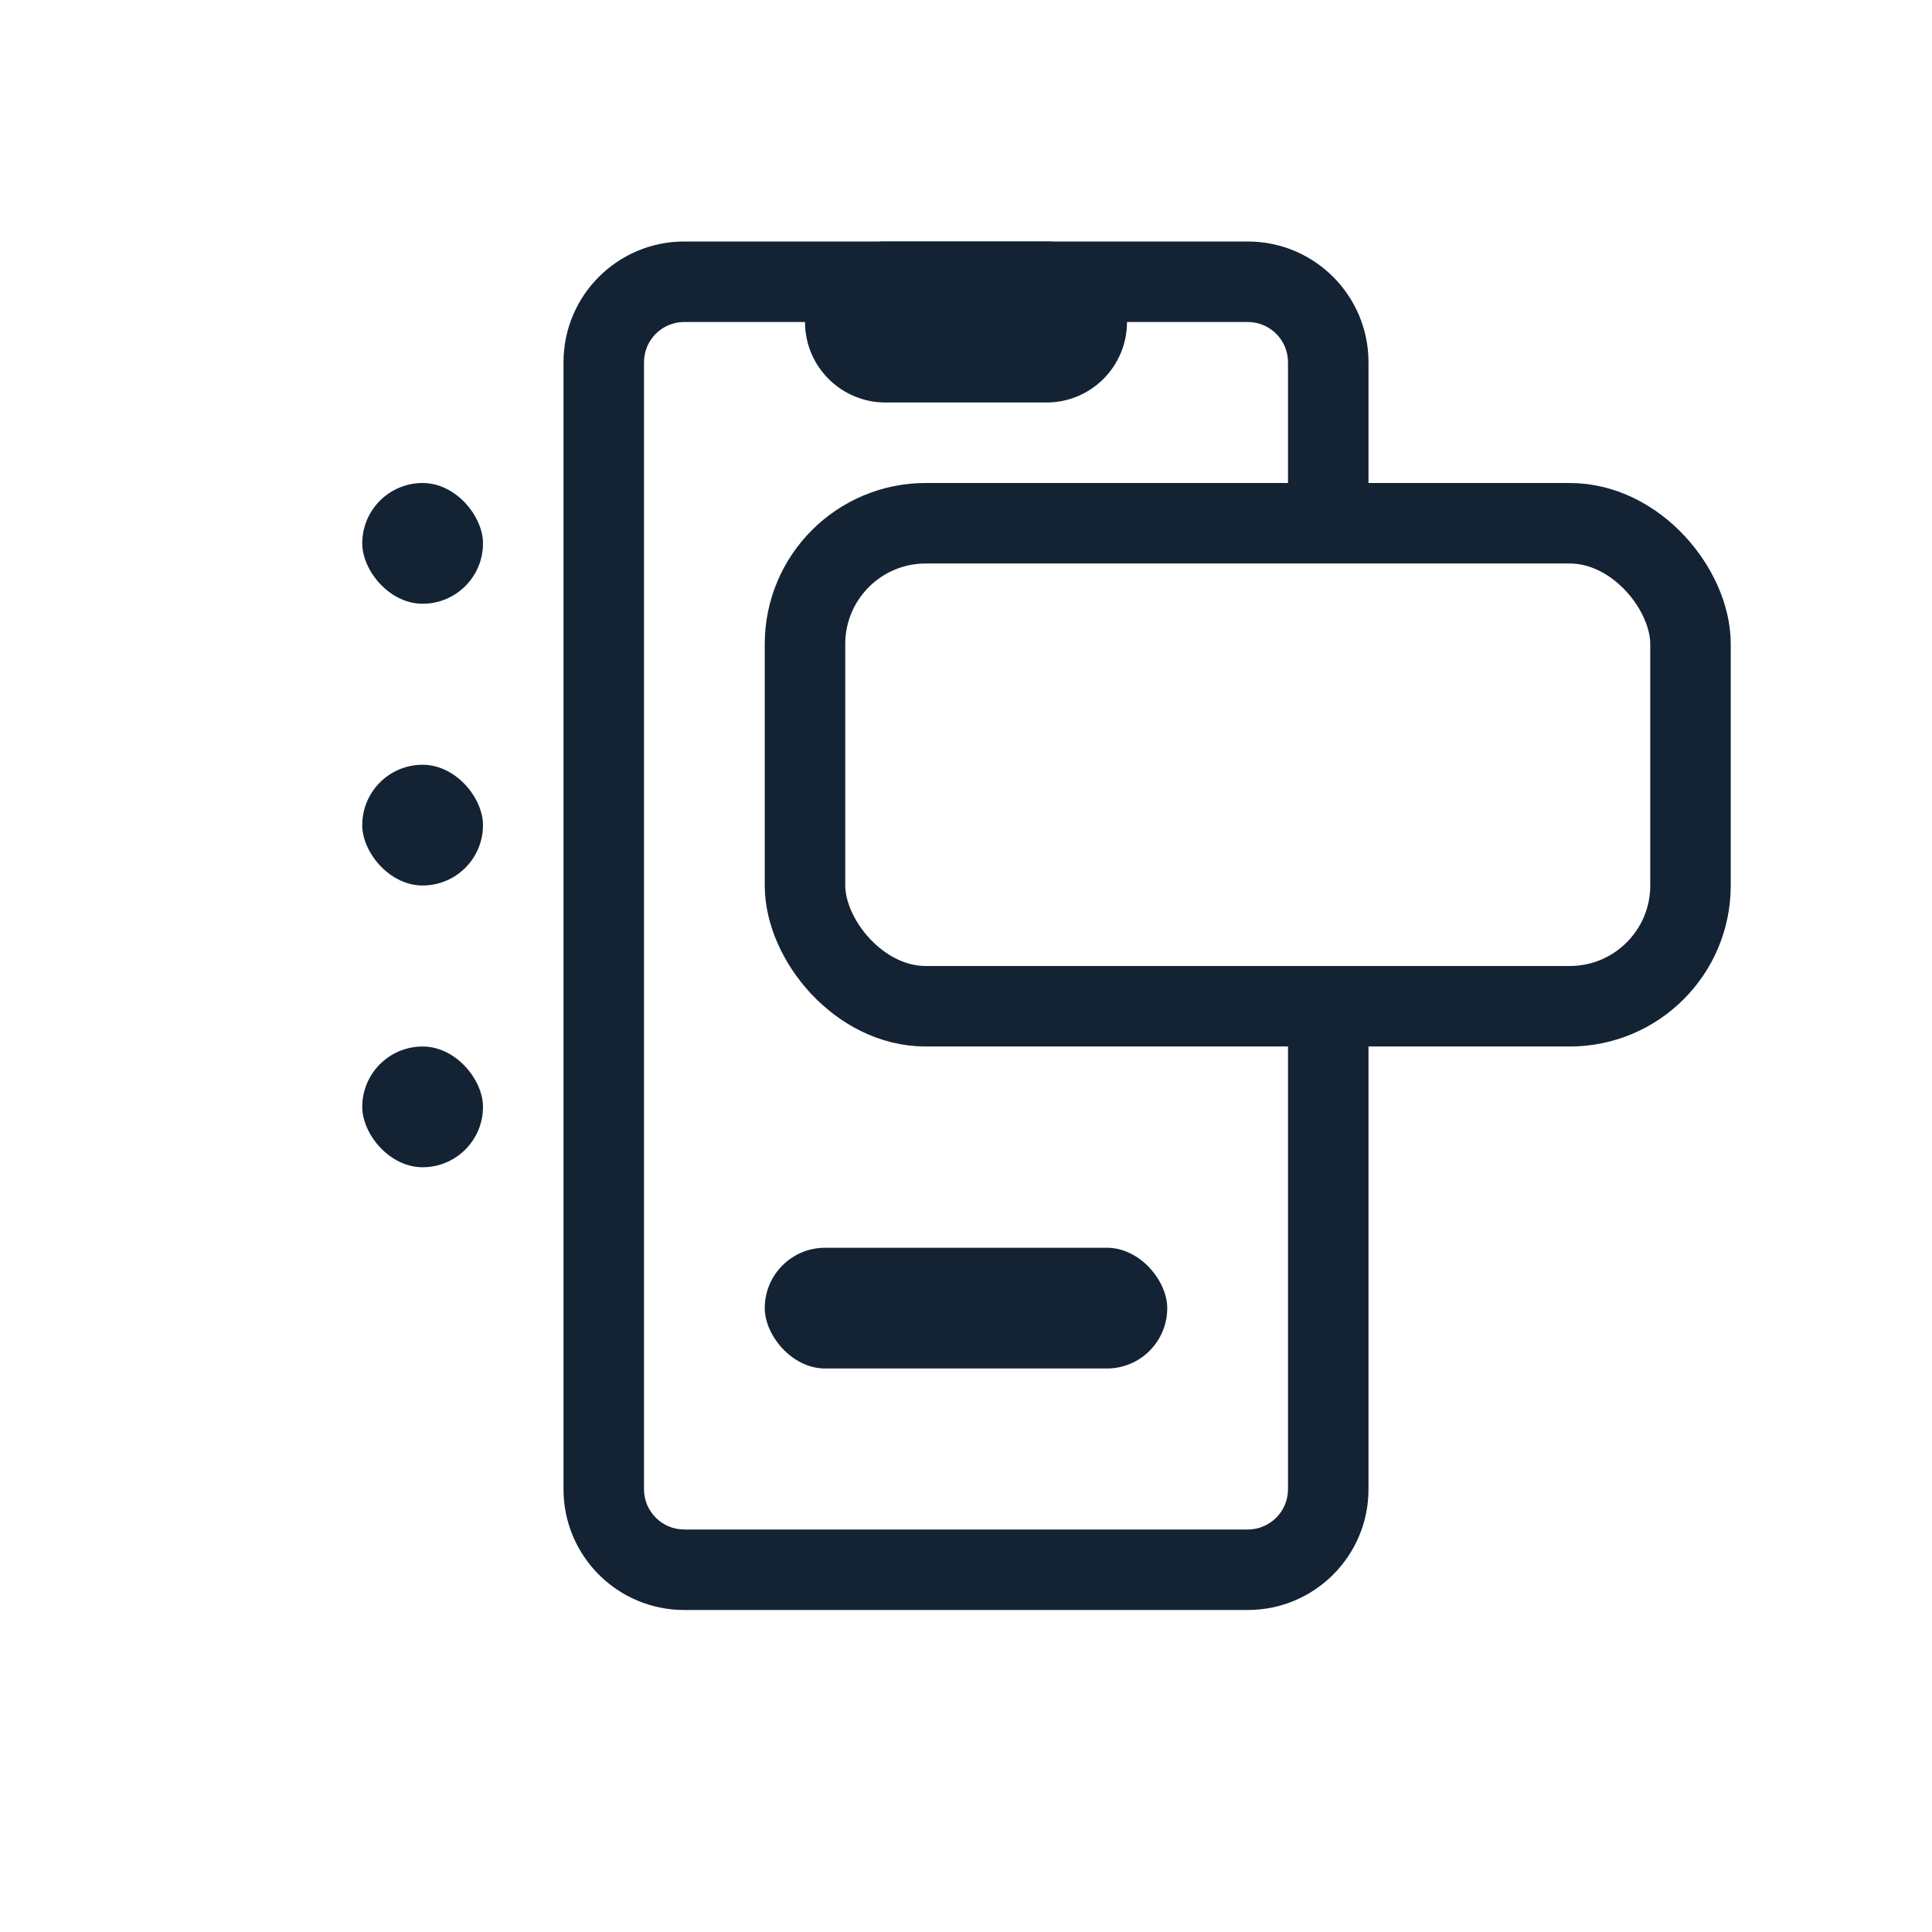 <svg width="48" height="48" viewBox="0 0 48 48" fill="none" xmlns="http://www.w3.org/2000/svg">
<path fill-rule="evenodd" clip-rule="evenodd" d="M33 25C33.552 25 34 25.448 34 26L34 37C34 38.657 32.657 40 31 40L17 40C15.343 40 14 38.657 14 37L14 9C14 7.343 15.343 6 17 6L31 6C32.657 6 34 7.343 34 9L34 12C34 12.552 33.552 13 33 13C32.448 13 32 12.552 32 12L32 9C32 8.448 31.552 8 31 8L17 8C16.448 8 16 8.448 16 9L16 37C16 37.552 16.448 38 17 38L31 38C31.552 38 32 37.552 32 37L32 26C32 25.448 32.448 25 33 25Z" fill="#142333"/>
<path d="M20 8C20 6.895 20.895 6 22 6H26C27.105 6 28 6.895 28 8C28 9.105 27.105 10 26 10H22C20.895 10 20 9.105 20 8Z" fill="#142333"/>
<rect x="20" y="13" width="22" height="12" rx="3" stroke="#142333" stroke-width="2"/>
<rect x="19" y="31" width="10" height="3" rx="1.5" fill="#142333"/>
<rect x="9" y="19" width="3" height="3" rx="1.5" fill="#142333"/>
<rect x="9" y="12" width="3" height="3" rx="1.5" fill="#142333"/>
<rect x="9" y="26" width="3" height="3" rx="1.5" fill="#142333"/>
</svg>
